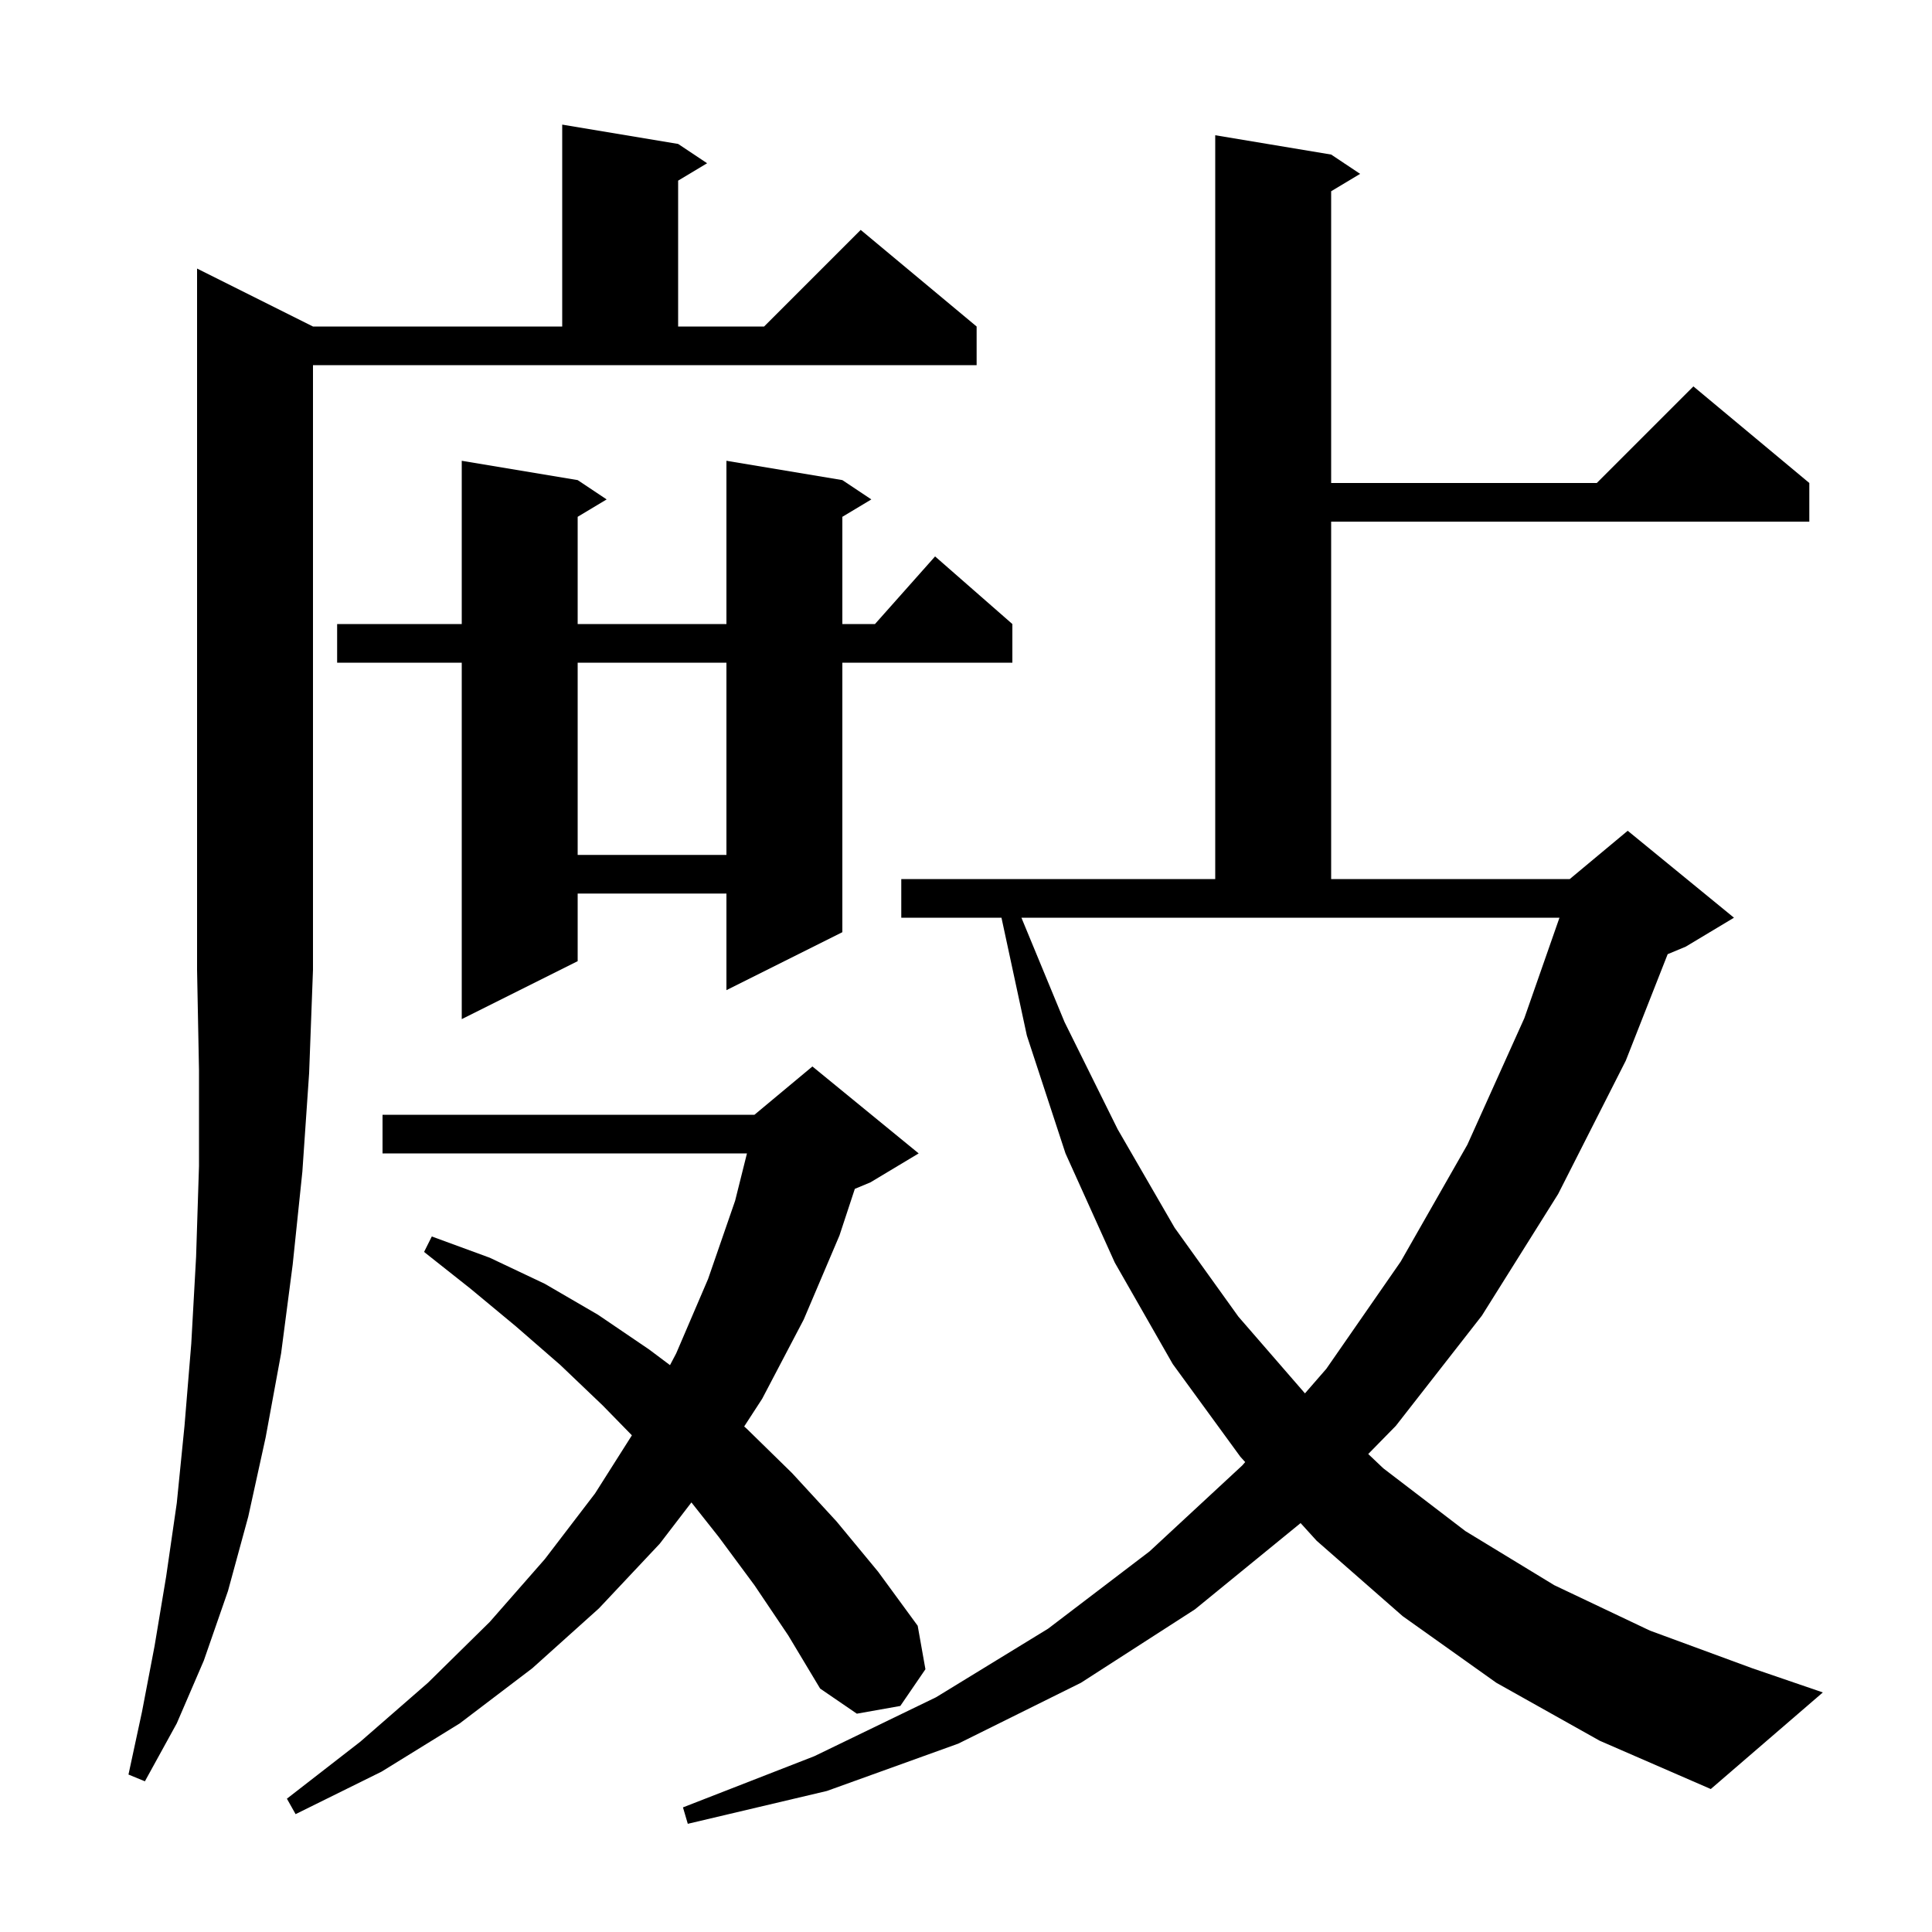 <svg xmlns="http://www.w3.org/2000/svg" xmlns:xlink="http://www.w3.org/1999/xlink" version="1.1" baseProfile="full" viewBox="0 0 200 200" width="200" height="200"><g fill="currentColor"><path d="M 154.9 174.2 L 145.2 167.3 L 136.3 159.5 L 134.634 157.665 L 134.6 157.7 L 123.7 166.6 L 111.9 174.2 L 99.2 180.5 L 85.6 185.4 L 71.2 188.8 L 70.7 187.1 L 84.3 181.8 L 96.9 175.7 L 108.5 168.6 L 119.0 160.6 L 128.6 151.7 L 128.902 151.353 L 128.4 150.8 L 121.4 141.2 L 115.4 130.7 L 110.3 119.4 L 106.3 107.2 L 103.672 95.0 L 93.3 95.0 L 93.3 91.0 L 125.8 91.0 L 125.8 14.0 L 137.8 16.0 L 140.8 18.0 L 137.8 19.8 L 137.8 50.0 L 165.3 50.0 L 175.3 40.0 L 187.3 50.0 L 187.3 54.0 L 137.8 54.0 L 137.8 91.0 L 162.5 91.0 L 168.5 86.0 L 179.5 95.0 L 174.5 98.0 L 172.636 98.777 L 168.3 109.8 L 161.3 123.6 L 153.4 136.2 L 144.5 147.6 L 141.639 150.519 L 143.2 152.0 L 151.7 158.5 L 160.9 164.1 L 170.8 168.8 L 181.4 172.7 L 188.7 175.2 L 177.1 185.2 L 165.6 180.2 Z M 78.1 164.1 L 74.4 159.1 L 71.575 155.531 L 68.3 159.8 L 62.0 166.5 L 55.1 172.7 L 47.6 178.4 L 39.5 183.4 L 30.6 187.8 L 29.7 186.2 L 37.3 180.3 L 44.3 174.2 L 50.7 167.9 L 56.4 161.4 L 61.6 154.6 L 65.413 148.584 L 62.4 145.5 L 58.0 141.3 L 53.4 137.3 L 48.7 133.4 L 43.9 129.6 L 44.7 128.0 L 50.7 130.2 L 56.4 132.9 L 61.9 136.1 L 67.2 139.7 L 69.358 141.318 L 70.0 140.1 L 73.3 132.4 L 76.1 124.3 L 77.325 119.4 L 39.6 119.4 L 39.6 115.4 L 78.1 115.4 L 84.1 110.4 L 95.1 119.4 L 90.1 122.4 L 88.492 123.07 L 86.9 127.9 L 83.2 136.6 L 78.9 144.8 L 77.037 147.669 L 77.3 147.9 L 82.0 152.5 L 86.6 157.5 L 90.9 162.7 L 95.0 168.3 L 95.8 172.8 L 93.2 176.6 L 88.7 177.4 L 84.9 174.8 L 81.6 169.3 Z M 32.4 33.8 L 58.2 33.8 L 58.2 12.9 L 70.2 14.9 L 73.2 16.9 L 70.2 18.7 L 70.2 33.8 L 79.1 33.8 L 89.1 23.8 L 101.1 33.8 L 101.1 37.8 L 32.4 37.8 L 32.4 100.4 L 32.0 111.1 L 31.3 121.3 L 30.3 130.9 L 29.1 140.1 L 27.5 148.8 L 25.7 157.0 L 23.6 164.7 L 21.1 171.9 L 18.3 178.4 L 15.0 184.4 L 13.3 183.7 L 14.7 177.2 L 16.0 170.4 L 17.2 163.2 L 18.3 155.6 L 19.1 147.6 L 19.8 139.1 L 20.3 130.1 L 20.6 120.7 L 20.6 110.8 L 20.4 100.4 L 20.4 27.8 Z M 110.2 105.8 L 115.7 116.9 L 121.6 127.1 L 128.2 136.3 L 135.089 144.241 L 137.3 141.7 L 145.0 130.6 L 151.9 118.5 L 157.8 105.4 L 161.436 95.0 L 105.737 95.0 Z M 87.2 49.7 L 90.2 51.7 L 87.2 53.5 L 87.2 64.6 L 90.578 64.6 L 96.8 57.6 L 104.8 64.6 L 104.8 68.6 L 87.2 68.6 L 87.2 96.5 L 75.2 102.5 L 75.2 92.5 L 59.8 92.5 L 59.8 99.5 L 47.8 105.5 L 47.8 68.6 L 34.9 68.6 L 34.9 64.6 L 47.8 64.6 L 47.8 47.7 L 59.8 49.7 L 62.8 51.7 L 59.8 53.5 L 59.8 64.6 L 75.2 64.6 L 75.2 47.7 Z M 59.8 68.6 L 59.8 88.5 L 75.2 88.5 L 75.2 68.6 Z "/></g></svg>